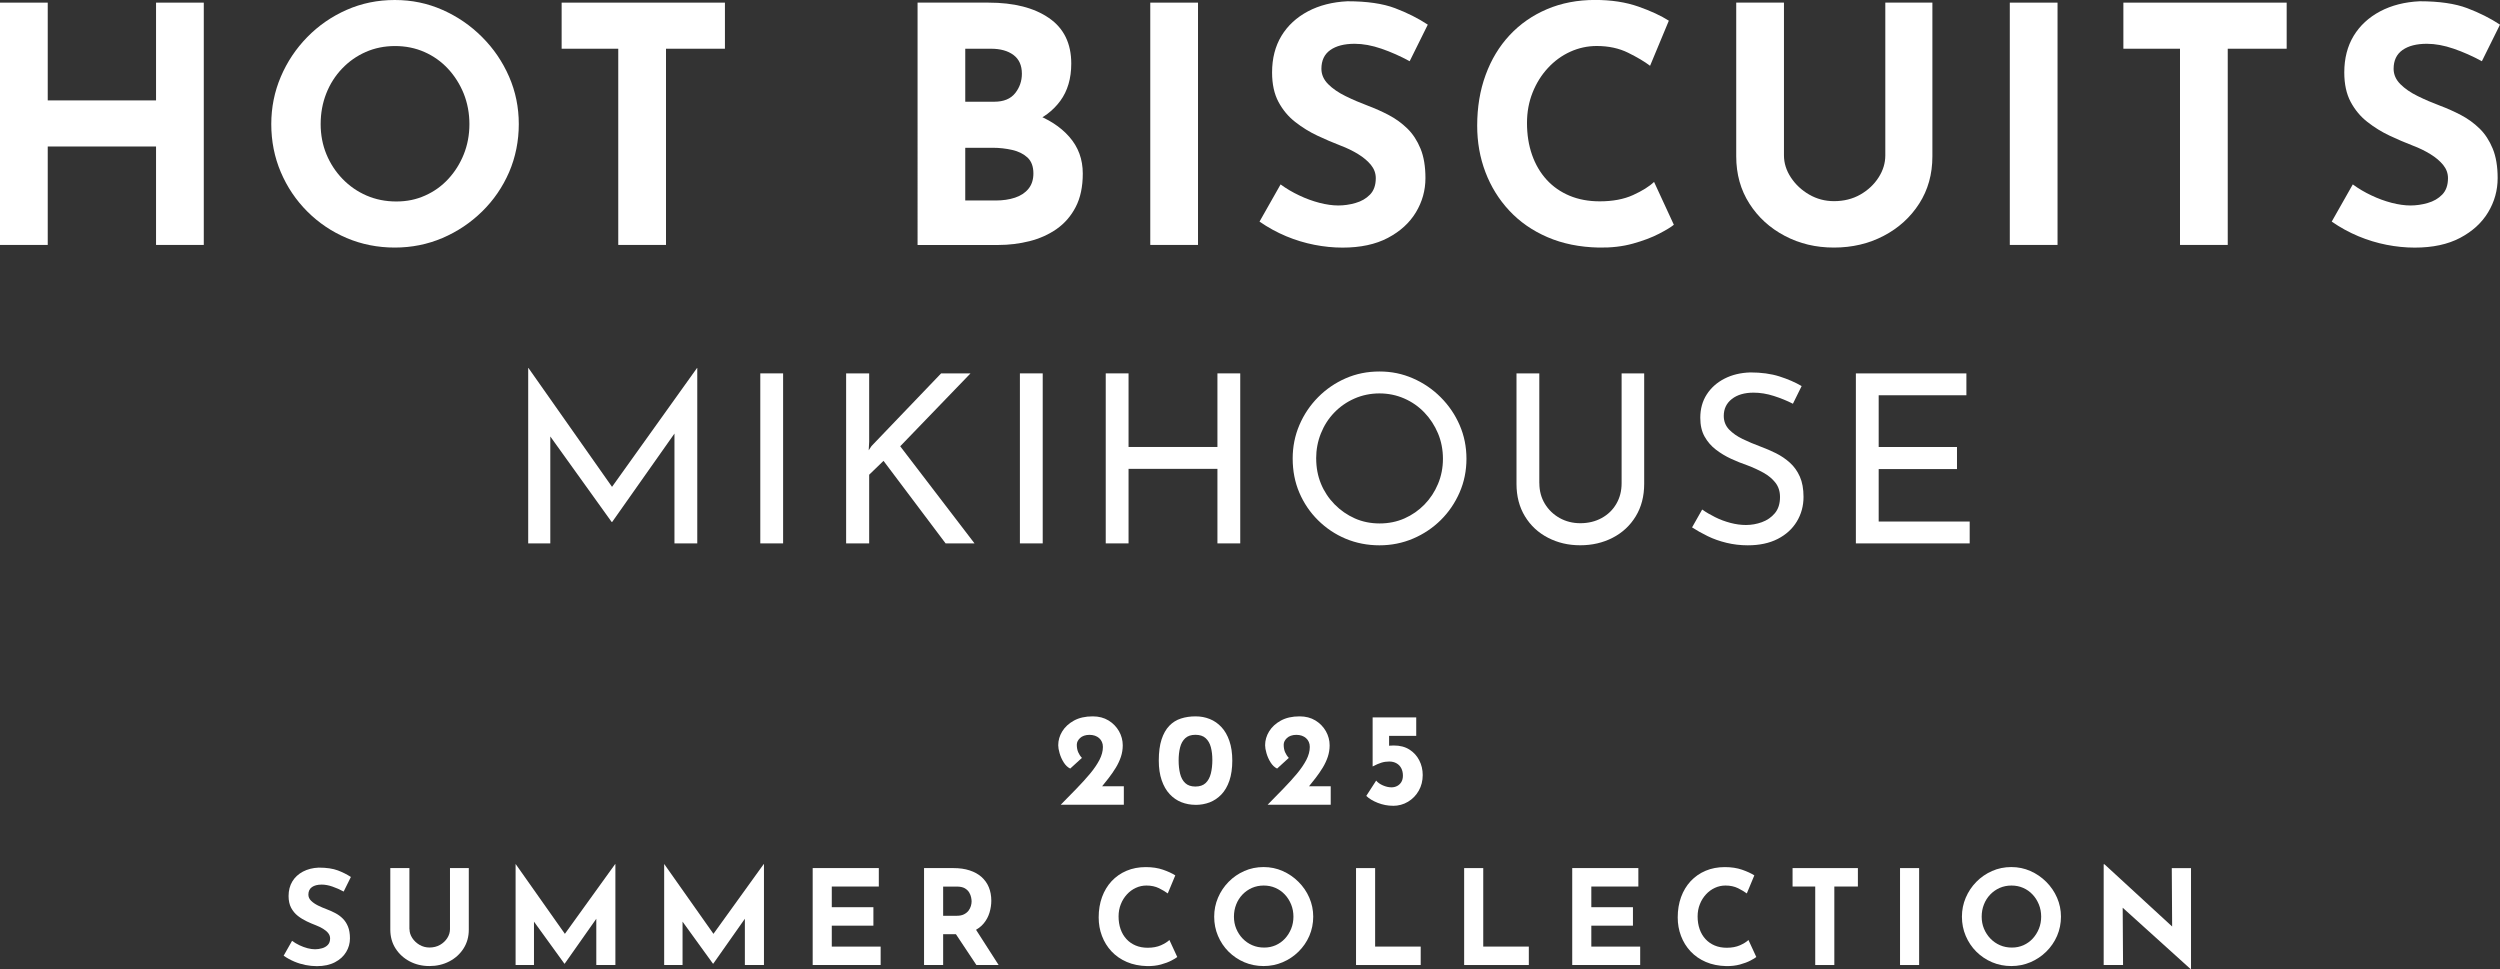 <?xml version="1.0" encoding="UTF-8"?><svg id="_レイヤー_2" xmlns="http://www.w3.org/2000/svg" viewBox="0 0 531.57 206.03"><rect x="0" y="0" width="531.57" height="206.03" fill="#333333" stroke="none"/><defs><style>.cls-1{fill:#fff;stroke-width:0px;}</style></defs><g id="kv"><path class="cls-1" d="m43.33.56v51.52h-10.15v-20.93H10.15v20.93H0V.56h10.15v20.79h23.03V.56h10.15Z"/><path class="cls-1" d="m57.68,26.39c0-3.55.68-6.91,2.03-10.08,1.35-3.17,3.23-5.98,5.63-8.43,2.4-2.45,5.19-4.38,8.37-5.78,3.17-1.4,6.58-2.1,10.22-2.1s6.98.7,10.15,2.1c3.17,1.4,5.98,3.32,8.43,5.78,2.45,2.45,4.36,5.26,5.74,8.43,1.38,3.17,2.06,6.53,2.06,10.08s-.69,7.05-2.06,10.22c-1.38,3.17-3.29,5.96-5.74,8.36-2.45,2.4-5.26,4.28-8.43,5.64-3.17,1.35-6.56,2.03-10.15,2.03s-7.05-.68-10.22-2.03c-3.17-1.35-5.96-3.23-8.37-5.64-2.4-2.4-4.28-5.19-5.63-8.36-1.35-3.17-2.03-6.58-2.03-10.22Zm10.5,0c0,2.29.41,4.42,1.22,6.4.82,1.98,1.96,3.73,3.43,5.25,1.47,1.52,3.17,2.7,5.11,3.54,1.94.84,4.05,1.26,6.33,1.26s4.24-.42,6.12-1.26c1.89-.84,3.54-2.02,4.94-3.54,1.4-1.52,2.5-3.27,3.29-5.25.79-1.98,1.19-4.12,1.19-6.4s-.41-4.5-1.22-6.51c-.82-2.01-1.94-3.77-3.36-5.29-1.42-1.52-3.09-2.7-5-3.54-1.91-.84-3.99-1.26-6.23-1.26s-4.32.42-6.23,1.26c-1.91.84-3.59,2.02-5.04,3.54-1.45,1.52-2.57,3.28-3.36,5.29-.79,2.01-1.19,4.18-1.19,6.51Z"/><path class="cls-1" d="m119.42.56h34.72v9.8h-12.53v41.72h-10.15V10.36h-12.04V.56Z"/><path class="cls-1" d="m210.21.56c5.37,0,9.64,1.08,12.81,3.26,3.17,2.17,4.76,5.4,4.76,9.7,0,3.17-.78,5.82-2.34,7.94-1.56,2.12-3.69,3.71-6.37,4.76-2.68,1.05-5.75,1.57-9.21,1.57l-1.61-5.46c4.25,0,8.02.58,11.31,1.75,3.29,1.17,5.89,2.83,7.8,5.01,1.91,2.17,2.87,4.77,2.87,7.81,0,2.8-.5,5.17-1.5,7.1-1,1.94-2.36,3.5-4.06,4.69-1.7,1.19-3.63,2.05-5.77,2.59-2.15.54-4.36.81-6.65.81h-17.15V.56h15.12Zm1.19,21.07c2.01,0,3.49-.61,4.45-1.82.96-1.21,1.43-2.59,1.43-4.13,0-1.77-.59-3.1-1.79-3.99-1.19-.89-2.79-1.33-4.79-1.33h-5.46v11.27h6.16Zm.35,21c1.49,0,2.85-.2,4.06-.6,1.21-.4,2.17-1.03,2.87-1.89.7-.86,1.05-1.95,1.05-3.25,0-1.49-.42-2.62-1.26-3.4-.84-.77-1.92-1.31-3.25-1.61-1.33-.3-2.72-.46-4.17-.46h-5.81v11.2h6.51Z"/><path class="cls-1" d="m244.58.56h10.15v51.52h-10.15V.56Z"/><path class="cls-1" d="m299.74,13.02c-1.96-1.07-3.96-1.96-5.99-2.66-2.03-.7-3.93-1.05-5.71-1.05-2.19,0-3.92.44-5.18,1.33-1.26.89-1.89,2.22-1.89,3.99,0,1.21.48,2.3,1.43,3.26.96.96,2.19,1.81,3.71,2.55,1.52.75,3.09,1.42,4.72,2.03,1.49.56,2.98,1.22,4.45,1.99s2.79,1.73,3.96,2.87c1.17,1.14,2.1,2.57,2.8,4.27.7,1.7,1.05,3.79,1.05,6.27,0,2.61-.68,5.04-2.03,7.28-1.35,2.24-3.34,4.05-5.95,5.43-2.61,1.38-5.83,2.07-9.66,2.07-1.96,0-3.96-.2-5.99-.6-2.03-.4-4.02-1-5.98-1.82-1.96-.82-3.85-1.85-5.67-3.11l4.48-7.91c1.21.89,2.53,1.67,3.96,2.34,1.42.68,2.86,1.2,4.31,1.58,1.45.37,2.78.56,3.99.56s2.44-.17,3.67-.53c1.24-.35,2.26-.94,3.08-1.78.82-.84,1.23-2.01,1.23-3.5,0-1.03-.34-1.96-1.02-2.8s-1.59-1.61-2.73-2.31c-1.14-.7-2.39-1.31-3.75-1.82-1.59-.61-3.22-1.31-4.9-2.1-1.68-.79-3.25-1.76-4.72-2.91-1.47-1.14-2.66-2.57-3.57-4.27-.91-1.7-1.36-3.79-1.36-6.27,0-2.99.67-5.58,1.99-7.77,1.33-2.19,3.21-3.93,5.64-5.22,2.43-1.28,5.23-1.99,8.4-2.14,4.15,0,7.53.49,10.12,1.47,2.59.98,4.91,2.15,6.96,3.5l-3.85,7.77Z"/><path class="cls-1" d="m355.88,47.81c-.56.47-1.6,1.1-3.12,1.89-1.52.79-3.37,1.49-5.56,2.1-2.19.61-4.62.89-7.28.84-4.06-.09-7.69-.83-10.88-2.21-3.2-1.38-5.9-3.26-8.12-5.64-2.22-2.38-3.91-5.11-5.08-8.19-1.17-3.08-1.75-6.37-1.75-9.87,0-3.92.59-7.51,1.79-10.78,1.19-3.27,2.89-6.09,5.11-8.47,2.22-2.38,4.87-4.22,7.95-5.53,3.08-1.31,6.49-1.96,10.22-1.96,3.45,0,6.51.47,9.17,1.4,2.66.93,4.83,1.94,6.51,3.01l-3.99,9.59c-1.17-.89-2.72-1.81-4.66-2.77-1.94-.96-4.17-1.44-6.68-1.44-1.96,0-3.84.41-5.63,1.22-1.8.82-3.38,1.97-4.76,3.47-1.38,1.49-2.46,3.23-3.25,5.21-.79,1.98-1.19,4.14-1.19,6.47,0,2.47.36,4.74,1.08,6.79.72,2.05,1.76,3.81,3.11,5.29,1.35,1.47,2.98,2.6,4.87,3.39,1.89.79,4.03,1.19,6.41,1.19,2.75,0,5.11-.44,7.07-1.33,1.96-.89,3.45-1.82,4.48-2.8l4.2,9.1Z"/><path class="cls-1" d="m379.32,33.04c0,1.63.49,3.2,1.47,4.69.98,1.49,2.28,2.71,3.89,3.64,1.61.93,3.37,1.4,5.28,1.4,2.1,0,3.97-.47,5.6-1.4,1.63-.93,2.93-2.15,3.88-3.64.96-1.49,1.43-3.06,1.43-4.69V.56h10.01v32.69c0,3.78-.93,7.13-2.8,10.04-1.87,2.92-4.39,5.2-7.56,6.86-3.17,1.66-6.7,2.49-10.57,2.49s-7.31-.83-10.46-2.49c-3.15-1.66-5.66-3.94-7.52-6.86-1.87-2.92-2.8-6.27-2.8-10.04V.56h10.15v32.48Z"/><path class="cls-1" d="m427.34.56h10.15v51.52h-10.15V.56Z"/><path class="cls-1" d="m451.49.56h34.72v9.8h-12.53v41.72h-10.15V10.36h-12.04V.56Z"/><path class="cls-1" d="m527.72,13.02c-1.96-1.07-3.96-1.96-5.99-2.66-2.03-.7-3.93-1.05-5.71-1.05-2.19,0-3.92.44-5.18,1.33-1.26.89-1.89,2.22-1.89,3.99,0,1.21.48,2.3,1.43,3.26.96.96,2.19,1.81,3.71,2.55,1.52.75,3.09,1.42,4.72,2.03,1.49.56,2.98,1.22,4.45,1.99s2.79,1.73,3.96,2.87c1.17,1.14,2.1,2.57,2.8,4.27.7,1.7,1.05,3.79,1.05,6.27,0,2.61-.68,5.04-2.03,7.28-1.35,2.24-3.34,4.05-5.95,5.43-2.61,1.38-5.83,2.07-9.66,2.07-1.96,0-3.96-.2-5.99-.6-2.03-.4-4.02-1-5.98-1.82-1.96-.82-3.85-1.85-5.67-3.11l4.48-7.91c1.21.89,2.53,1.67,3.96,2.34,1.42.68,2.86,1.2,4.31,1.58,1.45.37,2.78.56,3.99.56s2.44-.17,3.67-.53c1.24-.35,2.26-.94,3.08-1.78.82-.84,1.23-2.01,1.23-3.5,0-1.03-.34-1.96-1.02-2.8s-1.59-1.61-2.73-2.31c-1.14-.7-2.39-1.31-3.75-1.82-1.59-.61-3.22-1.31-4.9-2.1-1.68-.79-3.25-1.76-4.72-2.91-1.47-1.14-2.66-2.57-3.57-4.27-.91-1.7-1.36-3.79-1.36-6.27,0-2.99.67-5.58,1.99-7.77,1.33-2.19,3.21-3.93,5.64-5.22,2.43-1.28,5.23-1.99,8.4-2.14,4.15,0,7.53.49,10.12,1.47,2.59.98,4.91,2.15,6.96,3.5l-3.85,7.77Z"/><path class="cls-1" d="m112.31,115.54v-37.3h.05l18.95,26.95-2.05-.45,18.95-26.5h.05v37.3h-4.85v-26.3l.35,2.45-13.6,19.3h-.1l-13.85-19.3.8-2.25v26.1h-4.7Z"/><path class="cls-1" d="m161.66,79.39h4.85v36.15h-4.85v-36.15Z"/><path class="cls-1" d="m184.81,93.94l-.1,1.8.6-.9,14.8-15.45h6.25l-14.95,15.5,15.8,20.65h-6.15l-13.2-17.55-3.05,2.95v14.6h-4.9v-36.15h4.9v14.55Z"/><path class="cls-1" d="m216.86,79.39h4.85v36.15h-4.85v-36.15Z"/><path class="cls-1" d="m263.71,79.39v36.15h-4.85v-15.85h-18.9v15.85h-4.85v-36.15h4.85v15.65h18.9v-15.65h4.85Z"/><path class="cls-1" d="m274.86,97.49c0-2.5.47-4.87,1.42-7.1.95-2.23,2.28-4.21,3.97-5.92,1.7-1.72,3.66-3.06,5.88-4.03,2.22-.97,4.61-1.45,7.18-1.45s4.87.48,7.1,1.45c2.23.97,4.21,2.31,5.92,4.03,1.72,1.72,3.06,3.69,4.03,5.92.97,2.23,1.45,4.62,1.45,7.15s-.48,4.92-1.45,7.15c-.97,2.23-2.3,4.19-4,5.88-1.7,1.68-3.67,3-5.9,3.95-2.23.95-4.62,1.43-7.15,1.43s-4.96-.47-7.18-1.4c-2.22-.93-4.17-2.24-5.88-3.93-1.7-1.68-3.02-3.63-3.97-5.85-.95-2.22-1.42-4.64-1.42-7.28Zm5,0c0,1.93.34,3.73,1.02,5.38.68,1.65,1.65,3.11,2.9,4.38,1.25,1.27,2.68,2.26,4.3,2.98,1.62.72,3.38,1.07,5.28,1.07s3.66-.36,5.27-1.07c1.62-.72,3.03-1.7,4.25-2.95s2.18-2.71,2.88-4.38c.7-1.67,1.05-3.45,1.05-5.35s-.35-3.73-1.05-5.4c-.7-1.67-1.66-3.14-2.88-4.42-1.22-1.28-2.65-2.28-4.3-3-1.65-.72-3.41-1.08-5.27-1.08s-3.68.37-5.33,1.1c-1.65.73-3.08,1.73-4.3,3-1.22,1.27-2.16,2.74-2.83,4.43-.67,1.68-1,3.46-1,5.32Z"/><path class="cls-1" d="m327.31,102.74c0,1.63.39,3.09,1.17,4.38.78,1.28,1.83,2.29,3.15,3.03,1.32.73,2.78,1.1,4.38,1.1,1.7,0,3.22-.37,4.55-1.1,1.33-.73,2.38-1.74,3.12-3.03.75-1.28,1.12-2.74,1.12-4.38v-23.35h4.8v23.5c0,2.63-.6,4.93-1.8,6.9-1.2,1.97-2.83,3.48-4.9,4.55-2.07,1.07-4.37,1.6-6.9,1.6s-4.78-.53-6.85-1.6c-2.07-1.07-3.7-2.58-4.9-4.55-1.2-1.97-1.8-4.27-1.8-6.9v-23.5h4.85v23.35Z"/><path class="cls-1" d="m381.21,85.84c-1.23-.63-2.58-1.18-4.05-1.65-1.47-.47-2.9-.7-4.3-.7-1.93,0-3.47.45-4.62,1.35-1.15.9-1.72,2.1-1.72,3.6,0,1.13.38,2.09,1.12,2.88.75.78,1.72,1.46,2.9,2.03,1.18.57,2.44,1.1,3.78,1.6,1.1.4,2.2.88,3.3,1.42,1.1.55,2.09,1.23,2.98,2.03.88.8,1.58,1.78,2.1,2.95.52,1.17.78,2.6.78,4.3,0,1.93-.48,3.68-1.43,5.25-.95,1.57-2.31,2.8-4.07,3.7-1.77.9-3.88,1.35-6.35,1.35-1.57,0-3.08-.18-4.52-.53-1.45-.35-2.79-.82-4.03-1.43-1.23-.6-2.33-1.22-3.3-1.85l2.15-3.8c.8.57,1.72,1.11,2.75,1.62,1.03.52,2.12.92,3.25,1.22,1.13.3,2.23.45,3.3.45,1.17,0,2.3-.2,3.4-.6,1.1-.4,2.02-1.03,2.75-1.9.73-.87,1.1-2.02,1.1-3.45,0-1.2-.33-2.22-.98-3.05-.65-.83-1.5-1.54-2.55-2.12-1.05-.58-2.19-1.11-3.42-1.57-1.17-.4-2.33-.87-3.48-1.4-1.15-.53-2.22-1.18-3.2-1.93-.98-.75-1.78-1.67-2.4-2.77-.62-1.1-.92-2.43-.92-4,0-1.9.46-3.56,1.38-4.98.92-1.42,2.17-2.53,3.77-3.35,1.6-.82,3.43-1.26,5.5-1.32,2.33,0,4.39.28,6.18.85,1.78.57,3.36,1.25,4.72,2.05l-1.85,3.75Z"/><path class="cls-1" d="m394.61,79.39h23.5v4.65h-18.65v11h16.65v4.7h-16.65v11.15h19.35v4.65h-24.2v-36.15Z"/><path class="cls-1" d="m225.55,171.1c1.16-1.18,2.27-2.31,3.33-3.4,1.06-1.09,2.02-2.15,2.87-3.16.85-1.02,1.52-2,2.02-2.95.49-.95.74-1.88.74-2.77,0-.39-.07-.75-.21-1.06-.14-.32-.34-.59-.59-.81s-.55-.4-.9-.52c-.35-.12-.73-.18-1.16-.18s-.81.06-1.15.18c-.34.12-.62.28-.84.49-.22.21-.4.43-.52.67-.12.24-.18.49-.18.76,0,.6.1,1.12.29,1.58.2.46.46.86.8,1.22l-2.49,2.27c-.54-.26-1-.7-1.39-1.32s-.67-1.26-.87-1.95c-.2-.68-.29-1.25-.29-1.69,0-1.03.28-2.01.85-2.94.57-.93,1.4-1.7,2.49-2.3,1.09-.6,2.42-.9,3.99-.9,1.29,0,2.41.29,3.36.87.95.58,1.69,1.34,2.23,2.28.53.94.8,1.95.8,3.01,0,.84-.13,1.65-.39,2.44-.26.78-.62,1.55-1.08,2.31-.46.76-.98,1.5-1.55,2.24-.58.74-1.18,1.49-1.79,2.25l-1.85-.53h6.89v3.92h-13.41Z"/><path class="cls-1" d="m254.2,171.13c-1.06,0-2.07-.19-3.01-.56-.94-.37-1.77-.95-2.49-1.72-.72-.77-1.28-1.75-1.69-2.94-.41-1.19-.62-2.58-.62-4.19,0-1.79.2-3.29.59-4.49.39-1.2.94-2.17,1.64-2.9s1.53-1.25,2.48-1.55c.95-.31,1.99-.46,3.11-.46s2.07.19,3.01.56c.94.37,1.77.95,2.49,1.72.72.77,1.28,1.75,1.69,2.94.41,1.19.62,2.58.62,4.19s-.21,3.09-.62,4.28c-.41,1.19-.98,2.17-1.71,2.93-.73.76-1.56,1.31-2.49,1.67-.93.35-1.93.53-3,.53Zm-.03-3.89c.93,0,1.66-.25,2.18-.74.52-.49.89-1.17,1.11-2.03.21-.86.32-1.81.32-2.86s-.11-1.94-.32-2.74c-.21-.8-.58-1.44-1.11-1.92-.52-.48-1.25-.71-2.18-.71s-1.63.24-2.16.73c-.52.49-.89,1.14-1.09,1.96-.21.82-.31,1.75-.31,2.77s.1,1.96.31,2.8c.21.84.57,1.51,1.09,2,.52.49,1.24.74,2.16.74Z"/><path class="cls-1" d="m269.54,171.1c1.16-1.18,2.27-2.31,3.33-3.4,1.06-1.09,2.02-2.15,2.87-3.16.85-1.02,1.52-2,2.02-2.95.49-.95.74-1.88.74-2.77,0-.39-.07-.75-.21-1.06-.14-.32-.34-.59-.59-.81s-.55-.4-.9-.52c-.35-.12-.73-.18-1.16-.18s-.81.06-1.15.18c-.34.12-.62.28-.84.49-.22.21-.4.43-.52.67-.12.24-.18.49-.18.76,0,.6.1,1.12.29,1.58.2.46.46.86.8,1.22l-2.49,2.27c-.54-.26-1-.7-1.39-1.32s-.67-1.26-.87-1.95c-.2-.68-.29-1.25-.29-1.69,0-1.03.28-2.01.85-2.94.57-.93,1.4-1.7,2.49-2.3,1.09-.6,2.42-.9,3.99-.9,1.29,0,2.41.29,3.36.87.95.58,1.69,1.34,2.23,2.28.53.94.8,1.95.8,3.01,0,.84-.13,1.65-.39,2.44-.26.78-.62,1.55-1.08,2.31-.46.76-.98,1.5-1.55,2.24-.58.74-1.18,1.49-1.79,2.25l-1.85-.53h6.89v3.92h-13.41Z"/><path class="cls-1" d="m296.17,171.33c-1.1,0-2.17-.21-3.22-.62-1.04-.41-1.86-.91-2.44-1.48l2.1-3.25c.34.41.82.75,1.44,1.02.62.27,1.23.41,1.81.41.43,0,.83-.09,1.2-.28.37-.19.67-.47.9-.84.22-.37.34-.83.34-1.37,0-.6-.12-1.12-.35-1.57s-.57-.8-1.01-1.05c-.44-.25-.96-.38-1.55-.38s-1.13.08-1.65.24c-.52.16-1.14.42-1.85.8h-.03v-10.42h9.27v3.92h-5.77v3l-.48-.84c.26-.04.51-.07.76-.08.24-.02.49-.03.73-.03,1.31,0,2.41.29,3.32.87.91.58,1.6,1.34,2.09,2.3.49.95.73,1.99.73,3.11,0,1.23-.28,2.34-.84,3.33-.56.99-1.32,1.77-2.28,2.35-.96.58-2.03.87-3.21.87Z"/><path class="cls-1" d="m73.07,189.57c-.78-.43-1.58-.78-2.39-1.06-.81-.28-1.57-.42-2.28-.42-.88,0-1.57.18-2.07.53-.5.35-.76.89-.76,1.6,0,.49.19.92.57,1.3.38.38.88.72,1.48,1.02.61.3,1.24.57,1.89.81.6.22,1.19.49,1.78.8s1.12.69,1.58,1.15c.47.46.84,1.03,1.12,1.71.28.68.42,1.52.42,2.51,0,1.05-.27,2.02-.81,2.91-.54.9-1.33,1.62-2.38,2.17-1.05.55-2.33.83-3.86.83-.78,0-1.58-.08-2.39-.24-.81-.16-1.61-.4-2.39-.73-.78-.33-1.54-.74-2.27-1.25l1.79-3.16c.48.35,1.01.67,1.58.94.57.27,1.14.48,1.72.63.58.15,1.11.22,1.6.22s.98-.07,1.47-.21c.5-.14.91-.38,1.23-.71.33-.34.49-.8.49-1.4,0-.41-.14-.78-.41-1.12-.27-.34-.63-.64-1.09-.92-.46-.28-.96-.52-1.5-.73-.63-.24-1.29-.52-1.96-.84-.67-.32-1.3-.7-1.89-1.16-.59-.46-1.06-1.03-1.43-1.71-.36-.68-.55-1.52-.55-2.51,0-1.19.27-2.23.8-3.11.53-.88,1.28-1.57,2.25-2.09.97-.51,2.09-.8,3.36-.85,1.66,0,3.01.2,4.05.59,1.04.39,1.96.86,2.79,1.4l-1.54,3.11Z"/><path class="cls-1" d="m87.07,197.57c0,.65.2,1.28.59,1.88.39.6.91,1.08,1.55,1.46.64.37,1.35.56,2.11.56.84,0,1.59-.19,2.24-.56.65-.37,1.17-.86,1.55-1.46.38-.6.57-1.22.57-1.88v-12.99h4v13.08c0,1.51-.37,2.85-1.12,4.02-.75,1.17-1.75,2.08-3.02,2.74-1.27.66-2.68.99-4.23.99s-2.93-.33-4.19-.99c-1.26-.66-2.26-1.58-3.01-2.74-.75-1.17-1.12-2.51-1.12-4.02v-13.08h4.06v12.99Z"/><path class="cls-1" d="m109.63,205.19v-21.45h.03l11.45,16.24-1.74-.39,11.42-15.85h.06v21.45h-4.06v-12.29l.25,2.1-6.97,9.91h-.06l-7.17-9.91.7-1.93v12.12h-3.92Z"/><path class="cls-1" d="m141.22,205.19v-21.45h.03l11.45,16.24-1.74-.39,11.42-15.85h.06v21.45h-4.06v-12.29l.25,2.1-6.97,9.91h-.06l-7.17-9.91.7-1.93v12.12h-3.92Z"/><path class="cls-1" d="m172.8,184.58h14.06v3.92h-10v4.4h8.85v3.92h-8.85v4.45h10.39v3.92h-14.45v-20.61Z"/><path class="cls-1" d="m202.73,184.58c1.29,0,2.44.16,3.44.49,1.01.33,1.85.79,2.53,1.4.68.61,1.2,1.33,1.55,2.18.35.85.53,1.81.53,2.87,0,.84-.13,1.68-.38,2.52-.25.84-.66,1.61-1.23,2.3-.57.69-1.32,1.25-2.25,1.67s-2.09.63-3.47.63h-2.91v6.55h-4.06v-20.61h6.24Zm.7,10.14c.62,0,1.13-.1,1.54-.31.41-.21.73-.47.97-.78.23-.32.4-.65.5-.99.1-.35.15-.67.15-.97,0-.22-.03-.51-.1-.85-.07-.35-.2-.7-.41-1.05-.21-.35-.52-.65-.94-.9-.42-.24-.99-.36-1.69-.36h-2.91v6.22h2.88Zm3.81,2.52l5.1,7.95h-4.73l-5.21-7.84,4.84-.11Z"/><path class="cls-1" d="m250.33,203.48c-.22.19-.64.44-1.25.76-.61.32-1.35.6-2.23.84-.88.24-1.85.35-2.91.34-1.62-.04-3.08-.33-4.35-.88-1.28-.55-2.36-1.3-3.25-2.25s-1.56-2.04-2.03-3.28c-.47-1.23-.7-2.55-.7-3.95,0-1.57.24-3.01.71-4.31.48-1.31,1.16-2.44,2.04-3.39.89-.95,1.95-1.69,3.18-2.21,1.23-.52,2.59-.78,4.09-.78,1.38,0,2.6.19,3.67.56,1.06.37,1.93.77,2.6,1.2l-1.6,3.84c-.47-.35-1.09-.72-1.86-1.11-.78-.38-1.67-.57-2.67-.57-.78,0-1.54.16-2.25.49-.72.33-1.35.79-1.9,1.39-.55.6-.99,1.29-1.3,2.09-.32.79-.48,1.66-.48,2.59,0,.99.14,1.89.43,2.72.29.82.71,1.53,1.25,2.11.54.59,1.19,1.04,1.95,1.36.76.32,1.61.48,2.56.48,1.1,0,2.04-.18,2.83-.53.78-.35,1.38-.73,1.79-1.12l1.68,3.64Z"/><path class="cls-1" d="m258.17,194.91c0-1.42.27-2.76.81-4.03.54-1.27,1.29-2.39,2.25-3.37.96-.98,2.08-1.75,3.35-2.31,1.27-.56,2.63-.84,4.09-.84s2.79.28,4.06.84c1.27.56,2.39,1.33,3.37,2.31s1.75,2.1,2.3,3.37c.55,1.27.83,2.61.83,4.03s-.28,2.82-.83,4.09c-.55,1.27-1.32,2.38-2.3,3.35-.98.96-2.1,1.71-3.37,2.25-1.27.54-2.62.81-4.06.81s-2.82-.27-4.09-.81c-1.27-.54-2.38-1.29-3.35-2.25-.96-.96-1.71-2.08-2.25-3.35-.54-1.27-.81-2.63-.81-4.09Zm4.2,0c0,.91.16,1.77.49,2.56.33.79.78,1.49,1.37,2.1.59.61,1.27,1.08,2.04,1.41.77.34,1.62.5,2.53.5s1.69-.17,2.45-.5c.76-.34,1.41-.81,1.97-1.41.56-.61,1-1.31,1.32-2.1.32-.79.48-1.65.48-2.56s-.16-1.8-.49-2.6c-.33-.8-.77-1.51-1.34-2.11-.57-.61-1.24-1.08-2-1.41-.77-.34-1.6-.5-2.49-.5s-1.73.17-2.49.5c-.77.34-1.44.81-2.02,1.41-.58.61-1.03,1.31-1.34,2.11-.32.8-.48,1.67-.48,2.6Z"/><path class="cls-1" d="m288.33,184.58h4.06v16.69h9.69v3.92h-13.75v-20.61Z"/><path class="cls-1" d="m311.32,184.58h4.06v16.69h9.69v3.92h-13.75v-20.61Z"/><path class="cls-1" d="m334.3,184.58h14.06v3.92h-10v4.4h8.85v3.92h-8.85v4.45h10.39v3.92h-14.45v-20.61Z"/><path class="cls-1" d="m373.45,203.48c-.22.19-.64.44-1.25.76-.61.32-1.35.6-2.23.84-.88.24-1.85.35-2.91.34-1.62-.04-3.08-.33-4.35-.88-1.28-.55-2.36-1.3-3.25-2.25s-1.56-2.04-2.03-3.28c-.47-1.23-.7-2.55-.7-3.95,0-1.57.24-3.01.71-4.31.48-1.31,1.16-2.44,2.04-3.39.89-.95,1.95-1.69,3.18-2.21,1.23-.52,2.59-.78,4.09-.78,1.38,0,2.6.19,3.67.56,1.06.37,1.93.77,2.6,1.2l-1.6,3.84c-.47-.35-1.09-.72-1.86-1.11-.78-.38-1.67-.57-2.67-.57-.78,0-1.54.16-2.25.49-.72.33-1.35.79-1.9,1.39-.55.6-.99,1.29-1.3,2.09-.32.79-.48,1.66-.48,2.59,0,.99.14,1.89.43,2.72.29.82.71,1.53,1.25,2.11.54.59,1.19,1.04,1.95,1.36.76.32,1.61.48,2.56.48,1.1,0,2.04-.18,2.83-.53.78-.35,1.38-.73,1.79-1.12l1.68,3.64Z"/><path class="cls-1" d="m381.15,184.58h13.89v3.92h-5.01v16.69h-4.06v-16.69h-4.82v-3.92Z"/><path class="cls-1" d="m404,184.58h4.06v20.61h-4.06v-20.61Z"/><path class="cls-1" d="m417.16,194.91c0-1.42.27-2.76.81-4.03.54-1.27,1.29-2.39,2.25-3.37.96-.98,2.08-1.75,3.35-2.31,1.27-.56,2.63-.84,4.09-.84s2.79.28,4.06.84c1.27.56,2.39,1.33,3.37,2.31s1.75,2.1,2.3,3.37c.55,1.27.83,2.61.83,4.03s-.28,2.82-.83,4.09c-.55,1.27-1.32,2.38-2.3,3.35-.98.96-2.1,1.71-3.37,2.25-1.27.54-2.62.81-4.06.81s-2.82-.27-4.09-.81c-1.27-.54-2.38-1.29-3.35-2.25-.96-.96-1.71-2.08-2.25-3.35-.54-1.27-.81-2.63-.81-4.09Zm4.2,0c0,.91.16,1.77.49,2.56.33.79.78,1.49,1.37,2.1.59.61,1.27,1.08,2.04,1.41.77.34,1.62.5,2.53.5s1.69-.17,2.45-.5c.76-.34,1.41-.81,1.97-1.41.56-.61,1-1.31,1.32-2.1.32-.79.48-1.65.48-2.56s-.16-1.8-.49-2.6c-.33-.8-.77-1.51-1.34-2.11-.57-.61-1.24-1.08-2-1.41-.77-.34-1.6-.5-2.49-.5s-1.73.17-2.49.5c-.77.34-1.44.81-2.02,1.41-.58.61-1.03,1.31-1.34,2.11-.32.8-.48,1.67-.48,2.6Z"/><path class="cls-1" d="m465.76,206.03l-15.62-14.11,1.2.67.08,12.6h-4.12v-21.42h.17l15.29,14.06-.9-.39-.08-12.85h4.09v21.45h-.11Z"/></g></svg>